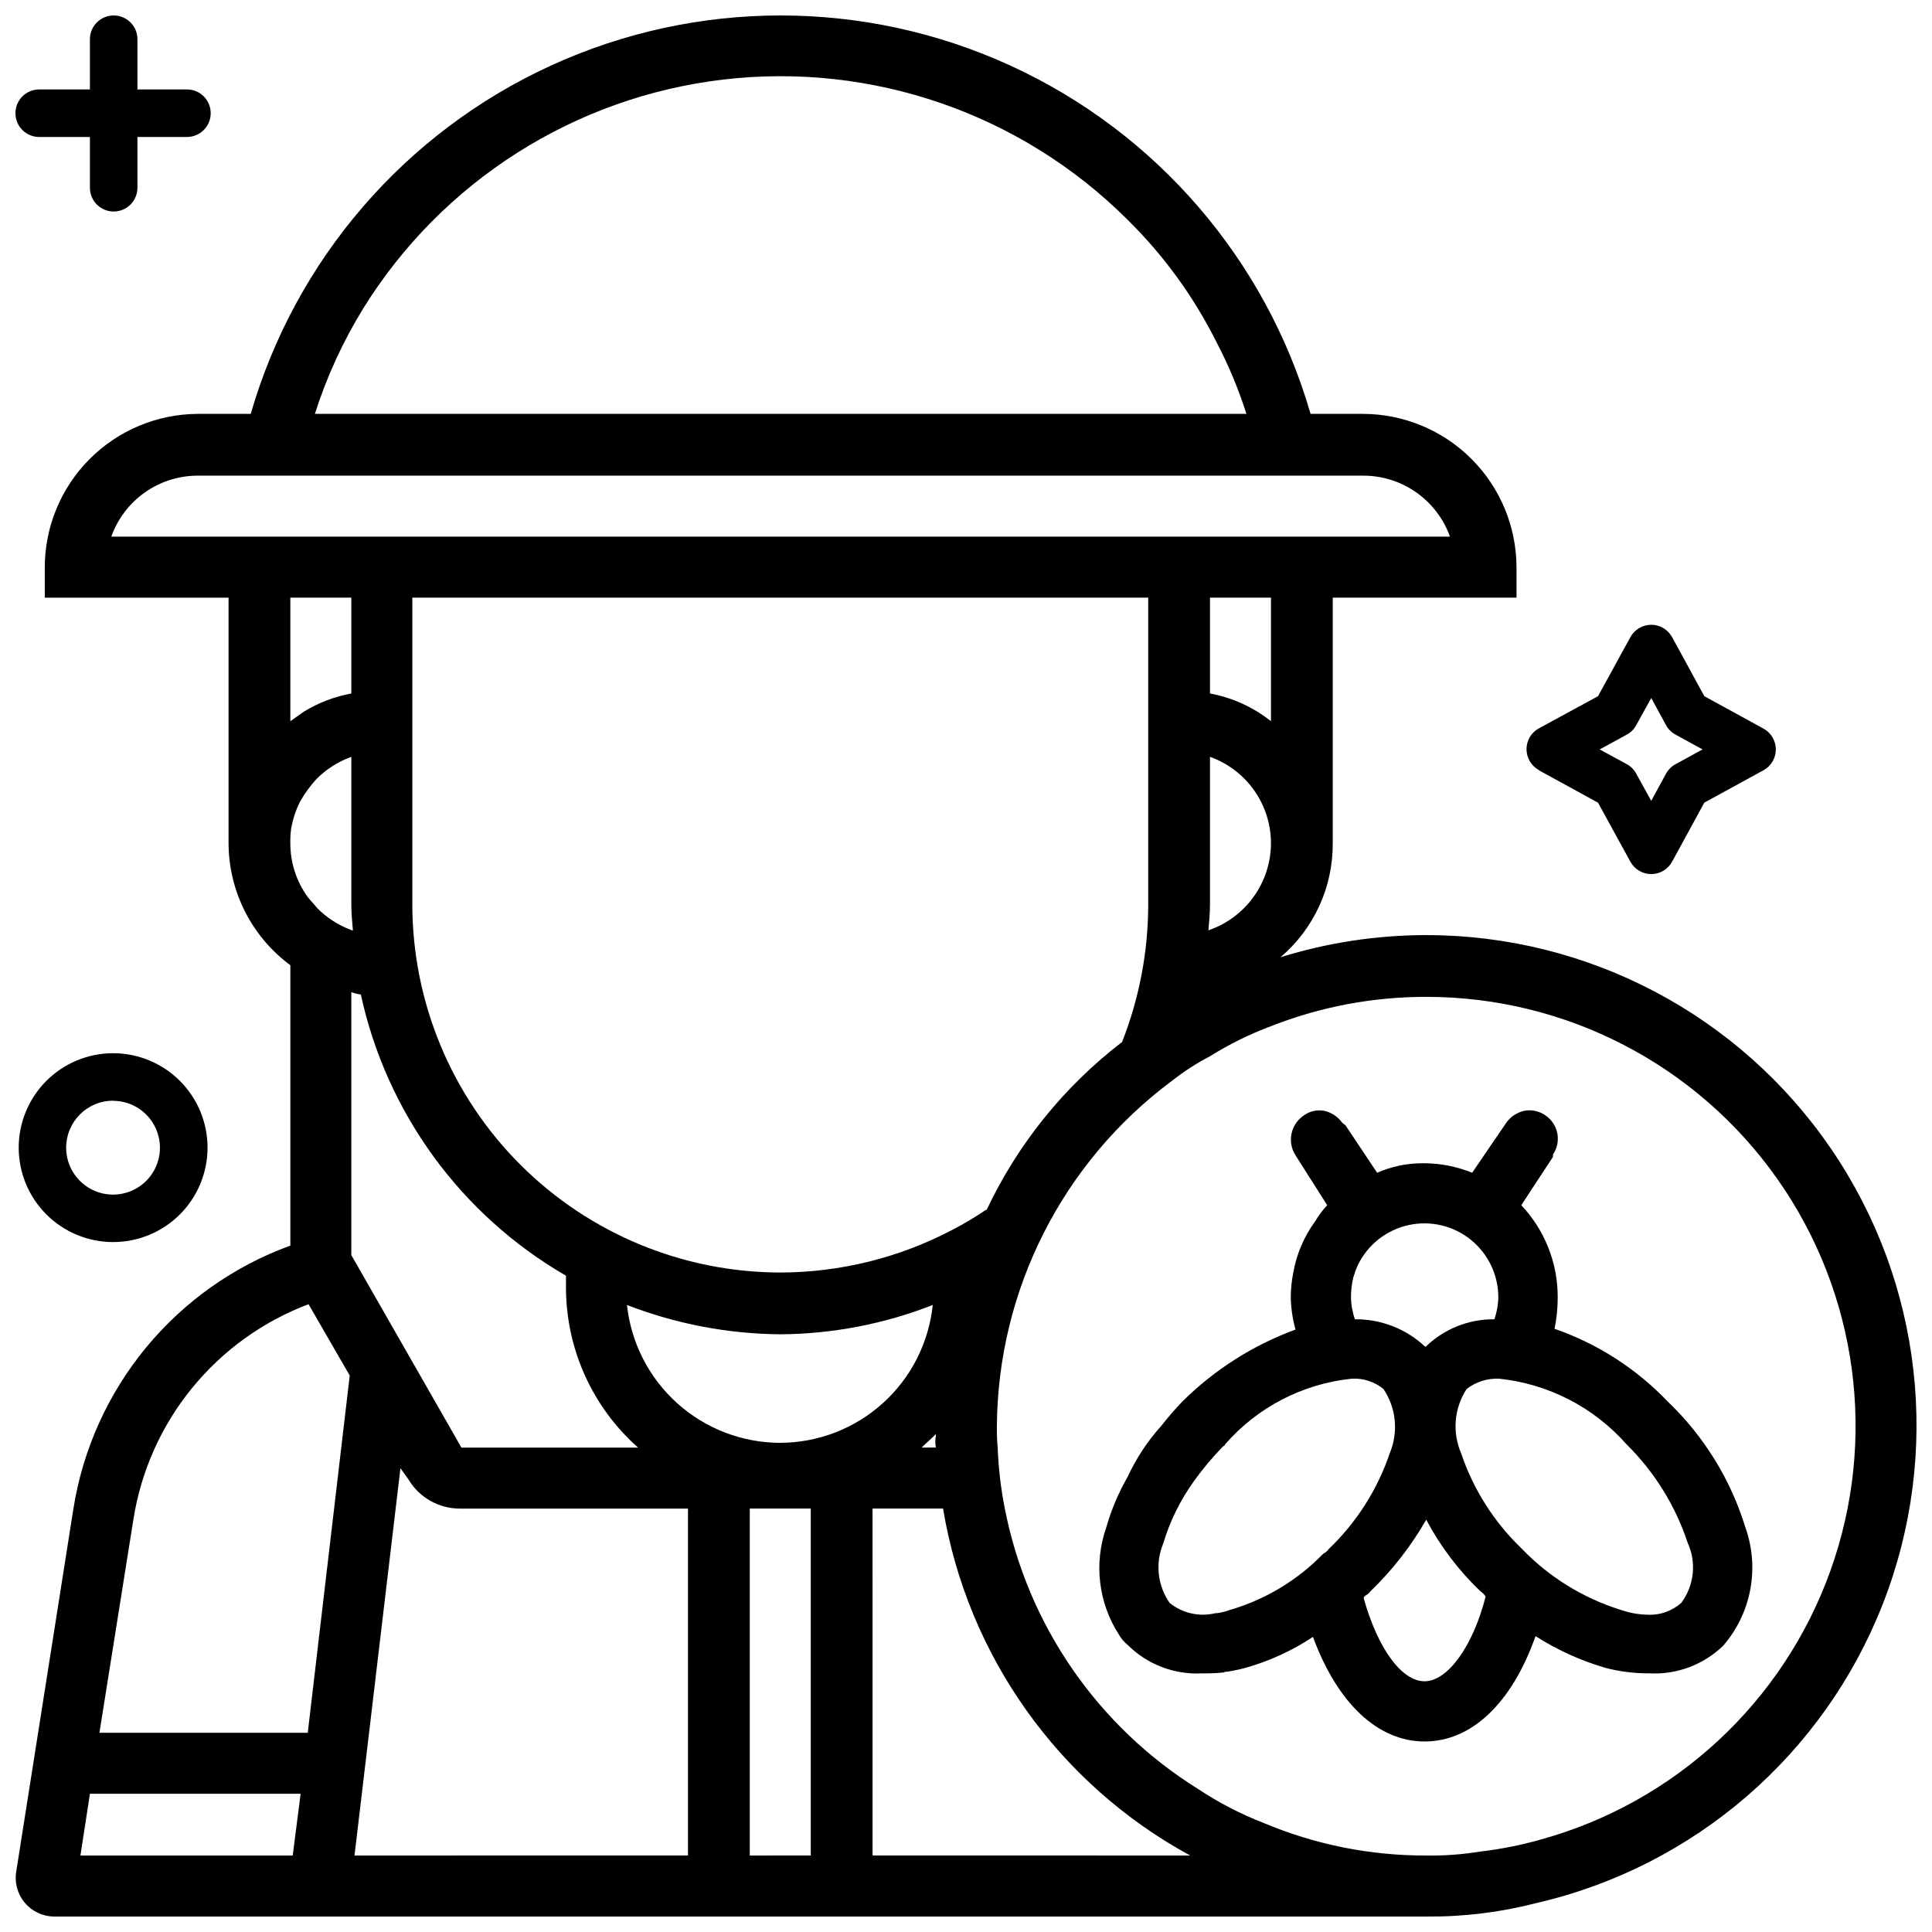 <?xml version="1.0" encoding="UTF-8"?>
<!-- Uploaded to: ICON Repo, www.iconrepo.com, Generator: ICON Repo Mixer Tools -->
<svg width="800px" height="800px" version="1.1" viewBox="144 144 512 512" xmlns="http://www.w3.org/2000/svg">
 <defs>
  <clipPath id="c">
   <path d="m148.09 148.09h503.81v503.81h-503.81z"/>
  </clipPath>
  <clipPath id="b">
   <path d="m148.09 423h50.906v51h-50.906z"/>
  </clipPath>
  <clipPath id="a">
   <path d="m148.09 148.09h51.906v52.906h-51.906z"/>
  </clipPath>
 </defs>
 <g clip-path="url(#c)">
  <path d="m521.96 391.81c-13.098 0.008-26.117 1.988-38.625 5.875 8.863-7.527 13.938-18.598 13.855-30.227v-65.074h48.703v-7.977c-0.012-10.801-4.305-21.152-11.941-28.785-7.637-7.637-17.988-11.93-28.785-11.941h-13.855c-11.816-40.867-40.848-74.562-79.523-92.289-38.672-17.727-83.152-17.727-121.82 0-38.676 17.727-67.707 51.422-79.523 92.289h-14.066c-10.766 0.055-21.07 4.371-28.66 12.004-7.594 7.629-11.855 17.957-11.855 28.723v7.977h48.703v65.074c0.039 12.758 6.109 24.746 16.375 32.328v74.312c-14.961 5.445-28.188 14.805-38.305 27.098-10.113 12.297-16.75 27.074-19.215 42.805l-15.113 95.934c-0.508 2.973 0.32 6.016 2.262 8.32 1.941 2.305 4.801 3.641 7.812 3.644h363.58c9.844 0.094 19.652-1.105 29.18-3.566 41.836-9.641 76.207-39.324 91.836-79.309 15.629-39.984 10.496-85.109-13.715-120.56-24.207-35.453-64.367-56.656-107.3-56.652zm-281.71-166.05c20.906-33.719 56.055-56.059 95.457-60.68 39.406-4.617 78.766 8.988 106.91 36.957 9.648 9.461 17.664 20.457 23.719 32.539 3.215 6.121 5.883 12.512 7.977 19.102h-246.86c3.106-9.797 7.406-19.172 12.805-27.918zm-66.754 60.457c1.68-4.727 4.781-8.812 8.879-11.707s8.984-4.449 14-4.457h308.79c5.051-0.027 9.98 1.512 14.117 4.406 4.137 2.898 7.273 7.004 8.977 11.758zm291.16 41.562v-25.398h16.164v32.746c-4.703-3.734-10.254-6.254-16.164-7.348zm16.164 39.676c-0.016 5.098-1.621 10.059-4.594 14.199s-7.164 7.25-11.988 8.891c0.211-2.309 0.418-4.617 0.418-6.719v-39.254c4.727 1.684 8.812 4.785 11.707 8.883 2.894 4.094 4.449 8.984 4.457 14zm-88.797 156.6v0.418h0.004c-0.211 1.039-0.211 2.109 0 3.148h-3.777c1.258-1.258 2.516-2.309 3.777-3.566zm-41.355 2.309h0.004c-10.066-0.035-19.762-3.781-27.238-10.52-7.477-6.742-12.203-16-13.277-26.008 12.992 5.035 26.793 7.664 40.727 7.769 13.797-0.105 27.457-2.738 40.305-7.769-1.047 10.02-5.762 19.297-13.246 26.043-7.481 6.746-17.195 10.48-27.27 10.484zm0.211-45.133h0.004c-25.852-0.012-50.641-10.27-68.938-28.527-18.297-18.258-28.609-43.027-28.676-68.875v-81.449h195.02v81.449c-0.027 12.43-2.379 24.746-6.93 36.316-15.34 11.762-27.648 27.02-35.895 44.5h-0.211c-2.836 1.918-5.777 3.672-8.816 5.25-14.047 7.402-29.676 11.293-45.551 11.336zm-129.73-117.55c0.422-2.481 1.199-4.883 2.312-7.137 1.227-2.195 2.703-4.238 4.406-6.09 2.606-2.621 5.758-4.629 9.238-5.879v39.254c0 2.098 0.211 4.41 0.418 6.719h-0.211c-3.477-1.246-6.633-3.254-9.234-5.875-0.84-1.051-1.68-1.891-2.519-2.938v-0.004c-3.016-4.148-4.633-9.145-4.617-14.273-0.035-1.262 0.035-2.527 0.207-3.777zm-0.207-28.551v-32.746h16.164v25.398c-4.465 0.816-8.734 2.453-12.598 4.828-1.258 0.84-2.309 1.68-3.566 2.519zm0.629 300.61h-56.258l2.519-16.375 55.836 0.004zm3.988-32.539-55.211 0.004 9.027-56.68c2.027-12.73 7.387-24.703 15.535-34.691 8.148-9.992 18.793-17.652 30.859-22.199l10.914 18.895zm11.547-196.28v0.004c0.812 0.309 1.656 0.52 2.519 0.629 6.82 31.391 26.559 58.445 54.367 74.523v3.359c0.07 16.141 7.016 31.492 19.102 42.191h-46.812l-29.176-51.008zm89.215 228.81-88.375 0.004 12.176-102.65 2.098 2.938v0.004c2.856 4.816 8.043 7.769 13.645 7.766h60.457zm32.539 0-16.164 0.004v-91.945h16.164zm16.375 0-0.004-91.941h18.684c6.519 39.098 30.676 73.012 65.496 91.945zm176.96-4.199-0.004 0.004c-5.227 1.473-10.562 2.527-15.953 3.152-4.719 0.773-9.496 1.125-14.277 1.047-14.773 0.047-29.41-2.879-43.031-8.605-6.117-2.375-11.957-5.402-17.426-9.027-26.645-16.59-45.199-43.504-51.219-74.312-1.055-5.328-1.688-10.734-1.891-16.164-0.176-1.883-0.242-3.773-0.211-5.668 0.246-36.098 17.422-69.988 46.395-91.523 3.144-2.484 6.519-4.66 10.074-6.508 5.106-3.199 10.523-5.871 16.164-7.977 13.105-5.152 27.066-7.789 41.145-7.769 37.023-0.02 71.734 17.98 93.047 48.25 21.316 30.27 26.559 69.02 14.059 103.86-12.5 34.848-41.18 61.426-76.875 71.242z"/>
 </g>
 <path d="m606.56 548.83c-3.883-12.703-10.965-24.199-20.57-33.379-8.328-8.734-18.617-15.355-30.02-19.312 0.562-2.762 0.844-5.574 0.84-8.395 0.016-9.055-3.438-17.77-9.656-24.352l8.398-12.805v-0.629c2.297-3.367 1.453-7.957-1.891-10.289-1.688-1.246-3.828-1.703-5.879-1.258-1.867 0.461-3.504 1.578-4.617 3.148l-9.027 13.227c-4.004-1.621-8.273-2.477-12.594-2.519h-0.422c-4.188-0.016-8.336 0.84-12.172 2.519l-8.398-12.594-0.84-0.629v-0.004c-1.113-1.57-2.75-2.688-4.617-3.148-1.984-0.422-4.051 0.039-5.668 1.258-3.414 2.363-4.344 7.004-2.102 10.496l8.398 13.227c-1.199 1.281-2.254 2.688-3.148 4.199-3.012 4.098-5.023 8.84-5.879 13.855-0.406 2.074-0.617 4.184-0.629 6.297 0.051 2.91 0.473 5.801 1.258 8.605-11.266 4.129-21.508 10.645-30.016 19.102-1.934 2.004-3.754 4.106-5.461 6.301-3.676 4.066-6.719 8.668-9.023 13.645-2.43 4.231-4.332 8.742-5.668 13.434-3.309 9.461-2.07 19.914 3.356 28.34 0.59 1.047 1.375 1.973 2.312 2.731 5.207 5.203 12.379 7.949 19.73 7.555 1.82 0.031 3.644-0.039 5.457-0.211 0.23 0.012 0.453-0.062 0.629-0.207h0.422c1.699-0.25 3.383-0.602 5.039-1.051 6.336-1.789 12.355-4.551 17.844-8.188 6.508 17.633 17.215 27.711 29.598 27.711 12.387 0 23.09-10.078 29.391-27.918l-0.004-0.004c5.727 3.664 11.949 6.492 18.477 8.398 3.836 1.004 7.789 1.5 11.754 1.469 7.246 0.371 14.316-2.293 19.523-7.348 3.652-4.231 6.121-9.352 7.156-14.844 1.031-5.496 0.59-11.164-1.281-16.434zm-103.91-66.336 0.211-0.629c0.211-0.418 0.211-0.84 0.418-1.258 0.211-0.418 0.418-1.051 0.629-1.469l0.004-0.004c2.621-5.324 7.516-9.172 13.309-10.461 5.793-1.293 11.859 0.113 16.492 3.82 4.637 3.707 7.34 9.316 7.356 15.25-0.027 2.004-0.379 3.988-1.051 5.879-6.82-0.074-13.391 2.57-18.262 7.344 0-0.113-0.094-0.207-0.211-0.207-5.019-4.656-11.629-7.207-18.473-7.137-0.672-1.891-1.027-3.875-1.051-5.879 0.004-1.77 0.215-3.531 0.629-5.25zm-6.508 72.004c-0.211 0.418-0.629 0.629-1.051 1.051-0.211 0-0.418 0.211-0.629 0.418-6.785 6.93-15.246 11.988-24.559 14.695-1.086 0.402-2.211 0.684-3.359 0.84h-0.418c-4.262 1.055-8.773 0.043-12.176-2.731-3.207-4.617-3.84-10.551-1.68-15.742 1.781-5.945 4.551-11.551 8.188-16.586 2.348-3.269 4.945-6.359 7.766-9.234h0.211l0.211-0.418-0.004-0.004c8.582-9.859 20.59-16.086 33.59-17.422 3.039-0.172 6.035 0.801 8.395 2.731 3.383 5.023 4.012 11.41 1.68 17.004-3.262 9.645-8.809 18.355-16.164 25.398zm25.402 35.059c-6.086 0-12.387-8.605-16.164-22.043 0-0.211 0.211-0.418 0.418-0.629 0.574-0.312 1.078-0.742 1.473-1.262 5.766-5.57 10.715-11.93 14.691-18.891 3.723 7.016 8.543 13.395 14.277 18.891 0.586 0.379 1.09 0.883 1.469 1.469-3.359 13.227-10.078 22.465-16.164 22.465zm68.016-20.781v-0.004c-2.418 2.156-5.582 3.289-8.82 3.148-2.43-0.043-4.836-0.469-7.137-1.258-10.062-3.125-19.164-8.758-26.449-16.375-7.262-6.992-12.734-15.633-15.953-25.188-2.383-5.559-1.832-11.938 1.469-17.004 2.457-1.895 5.508-2.863 8.605-2.731 13.055 1.363 25.117 7.582 33.801 17.422 7.367 7.277 12.906 16.199 16.16 26.031 1.176 2.566 1.641 5.402 1.348 8.207-0.297 2.809-1.34 5.484-3.023 7.746z"/>
 <g clip-path="url(#b)">
  <path d="m173.98 473.16c6.637 0 13.004-2.637 17.695-7.332 4.695-4.695 7.328-11.059 7.328-17.699-0.004-6.637-2.641-13-7.336-17.691-4.695-4.691-11.062-7.328-17.699-7.324-6.641 0.004-13.004 2.644-17.695 7.344-4.688 4.695-7.32 11.062-7.316 17.703 0.008 6.629 2.644 12.988 7.336 17.68 4.695 4.688 11.055 7.32 17.688 7.32zm0-37.43c5.023 0.008 9.551 3.043 11.465 7.688 1.918 4.644 0.852 9.984-2.707 13.535-3.555 3.551-8.898 4.609-13.539 2.684-4.641-1.926-7.668-6.453-7.668-11.477-0.004-3.309 1.305-6.481 3.641-8.816 2.336-2.34 5.504-3.656 8.809-3.656z"/>
 </g>
 <g clip-path="url(#a)">
  <path d="m154.39 180.3h13.438v13.457-0.004c0 3.481 2.816 6.301 6.297 6.301 3.477 0 6.297-2.82 6.297-6.301v-13.453h13.121c3.477 0 6.297-2.82 6.297-6.301 0-3.477-2.82-6.297-6.297-6.297h-13.121v-13.309c0-3.477-2.82-6.297-6.297-6.297-3.481 0-6.297 2.82-6.297 6.297v13.309h-13.438c-3.477 0-6.297 2.82-6.297 6.297 0 3.481 2.82 6.301 6.297 6.301z"/>
 </g>
 <path d="m551.81 348.13 15.68 8.586 8.586 15.66v-0.004c1.109 2.016 3.223 3.269 5.523 3.269 2.297 0 4.414-1.254 5.519-3.269l8.543-15.66 15.68-8.586 0.004 0.004c2.016-1.109 3.266-3.223 3.266-5.523 0-2.297-1.25-4.414-3.266-5.519l-15.68-8.586-8.543-15.66h-0.004c-1.105-2.016-3.223-3.269-5.519-3.269-2.301 0-4.414 1.254-5.523 3.269l-8.586 15.66-15.68 8.523c-2.016 1.105-3.266 3.223-3.266 5.519 0 2.301 1.25 4.414 3.266 5.519zm23.344-9.469c1.055-0.57 1.918-1.438 2.477-2.5l3.969-7.18 3.906 7.18h-0.004c0.578 1.055 1.445 1.922 2.5 2.5l7.199 3.945-7.199 3.926c-1.055 0.59-1.918 1.461-2.5 2.519l-3.906 7.18-3.969-7.18h0.004c-0.566-1.059-1.426-1.934-2.477-2.519l-7.223-3.926z"/>
</svg>